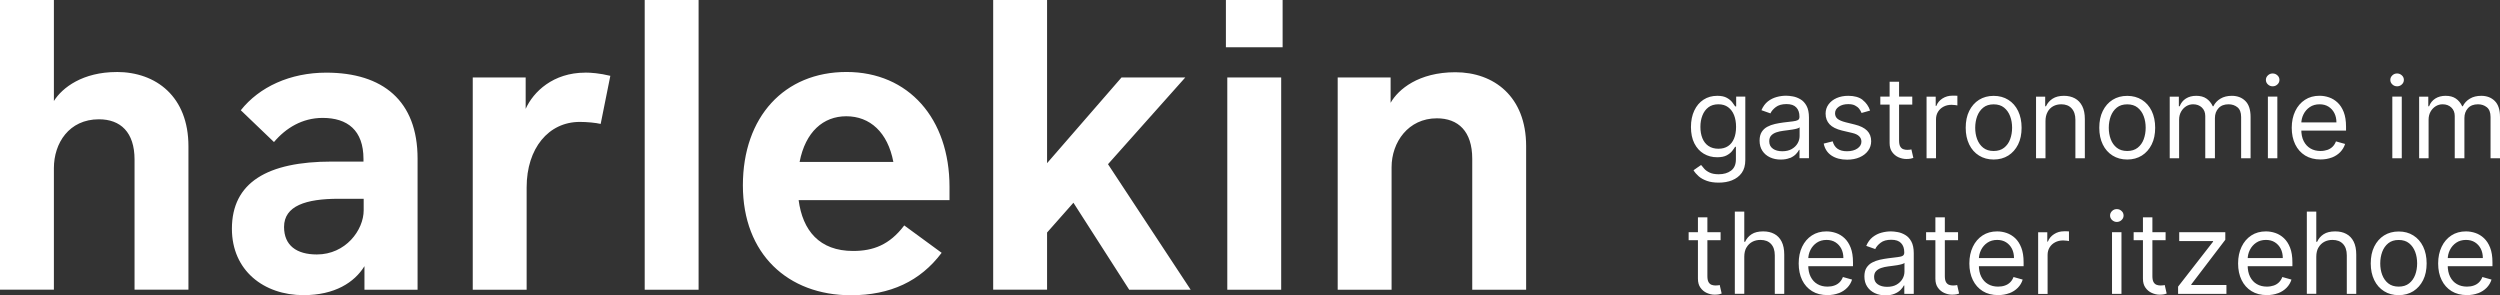 <?xml version="1.0" encoding="UTF-8"?>
<svg id="Ebene_2" xmlns="http://www.w3.org/2000/svg" xmlns:xlink="http://www.w3.org/1999/xlink" viewBox="0 0 486.62 57.48">
  <rect x="0" y="0" width="486.62" height="57.48" fill="#333333" stroke="none"/>
  <defs>
    <style>
      .cls-1 {
        fill: none;
      }

      .cls-2 {
        fill: #fff;
      }

      .cls-3 {
        clip-path: url(#clippath);
      }
    </style>
    <clipPath id="clippath">
      <rect class="cls-1" x="0" width="486.62" height="57.48"/>
    </clipPath>
  </defs>
  <g id="Ebene_1-2" data-name="Ebene_1">
    <g class="cls-3">
      <path class="cls-2" d="M283.29,14.06c-7.17,0-11.12,3.33-12.61,5.95v-4.93h-10.3v41.31h10.49v-23.85c0-4.85,3.25-9.51,8.81-9.51,4.15,0,6.89,2.51,6.89,7.87v25.49h10.49v-27.96c0-9.63-6.26-14.37-13.78-14.37M238.89,56.39h10.49V15.08h-10.49v41.31ZM238.62,9.2h11.04V0h-11.04v9.2ZM219.78,56.39h11.98l-16.09-24.43,15.04-16.88h-12.41l-14.49,16.68V0h-10.49v56.38h10.49v-11.12l5.13-5.8,10.85,16.92ZM164.73,22.63c4.62,0,8.07,3.13,9.16,8.89h-18.25c1.14-5.87,4.62-8.89,9.08-8.89M155.45,38.96h29.37v-2.59c0-13.27-7.95-22.36-20.05-22.36s-20.17,8.73-20.17,22.08,8.77,21.38,21.03,21.38c7.67,0,13.51-2.74,17.66-8.26l-7.28-5.33c-2.86,3.8-6.07,4.97-9.95,4.97-6.58,0-9.83-3.99-10.61-9.91M125.49,56.39h10.49V0h-10.49v56.38ZM113.91,14.14c-6.23,0-10.1,3.72-11.59,7.05v-6.11h-10.3v41.31h10.49v-19.93c0-7.6,4.27-12.73,10.34-12.73,1.41,0,3.09.16,4.07.39l1.88-9.36c-2.08-.51-3.8-.63-4.89-.63M70.79,40.92c0,3.88-3.52,8.61-9.12,8.61-3.95,0-6.38-1.76-6.38-5.36,0-4.11,4.27-5.48,10.61-5.48h4.89v2.23ZM63.51,14.14c-7.05,0-13.04,2.78-16.64,7.32l6.46,6.19c2.31-2.74,5.52-4.7,9.47-4.7,4.82,0,7.95,2.39,7.95,7.99v.51h-6.15c-12.57,0-19.46,4.07-19.46,13.08,0,8.11,6.19,12.92,13.94,12.92,6.07,0,9.91-2.47,11.86-5.64v4.58h10.34v-25.53c0-11.24-6.77-16.72-17.78-16.72M22.71,14.02c-6.58,0-10.57,3.01-12.22,5.64V0H0v56.38h10.49v-23.65c0-4.86,2.94-9.51,8.77-9.51,4.19,0,6.93,2.51,6.93,7.83v25.33h10.49v-27.92c0-9.63-6.26-14.45-13.98-14.45"/>
      <path class="cls-2" d="M482.38,57.07c.65-.25,1.2-.61,1.64-1.06.44-.45.76-.98.95-1.59l-1.78-.5c-.16.42-.38.76-.66,1.04-.29.28-.63.49-1.02.62-.39.14-.83.21-1.32.21-.74,0-1.4-.16-1.96-.49-.56-.32-1-.8-1.32-1.43-.32-.63-.47-1.39-.47-2.3v-1.06c0-.66.14-1.28.43-1.86.29-.58.7-1.05,1.23-1.41.53-.36,1.17-.54,1.9-.54.67,0,1.25.15,1.74.46.49.31.87.73,1.14,1.26.27.53.4,1.14.4,1.81h-7.38v1.59h9.25v-.78c0-1.12-.15-2.06-.45-2.83-.3-.77-.7-1.38-1.2-1.85-.5-.47-1.05-.8-1.66-1.01-.61-.21-1.23-.31-1.85-.31-1.08,0-2.03.26-2.84.79-.81.53-1.44,1.26-1.89,2.2-.45.94-.68,2.02-.68,3.25s.22,2.31.68,3.23c.45.92,1.09,1.64,1.93,2.16.84.51,1.83.77,2.99.77.81,0,1.54-.13,2.2-.38M464.87,55.16c-.53-.42-.92-.98-1.18-1.66-.26-.69-.38-1.43-.38-2.23s.13-1.55.38-2.24c.26-.69.65-1.25,1.18-1.68.53-.43,1.21-.64,2.03-.64s1.5.21,2.03.64c.53.43.92.99,1.18,1.68.26.69.38,1.44.38,2.24s-.13,1.55-.38,2.23c-.26.69-.65,1.24-1.18,1.66-.53.42-1.21.63-2.03.63s-1.5-.21-2.03-.63M469.75,56.68c.81-.52,1.45-1.24,1.91-2.16.46-.93.68-2.01.68-3.25s-.23-2.34-.68-3.27c-.45-.93-1.09-1.66-1.91-2.17-.82-.52-1.76-.77-2.85-.77s-2.03.26-2.85.77c-.82.52-1.45,1.24-1.91,2.17-.46.93-.68,2.02-.68,3.27s.23,2.32.68,3.25c.45.93,1.09,1.65,1.91,2.16.82.52,1.76.77,2.85.77s2.03-.26,2.85-.77M451.28,48.2c.27-.49.65-.86,1.12-1.12.48-.26,1.02-.38,1.62-.38.87,0,1.55.26,2.04.78.49.52.74,1.26.74,2.22v7.5h1.84v-7.63c0-1.03-.17-1.88-.51-2.55-.34-.67-.82-1.17-1.43-1.49-.61-.33-1.33-.49-2.15-.49-.94,0-1.7.18-2.26.55-.57.37-.99.86-1.27,1.48h-.16v-5.88h-1.84v16h1.84v-7.22c0-.7.14-1.29.41-1.78M443.44,57.07c.65-.25,1.2-.61,1.64-1.06.44-.45.76-.98.95-1.59l-1.78-.5c-.16.42-.38.76-.66,1.04-.29.28-.63.49-1.02.62s-.83.21-1.32.21c-.74,0-1.4-.16-1.96-.49-.56-.32-1-.8-1.32-1.43-.32-.63-.47-1.39-.47-2.3v-1.06c0-.66.14-1.28.43-1.86.29-.58.7-1.05,1.23-1.41.53-.36,1.17-.54,1.9-.54.67,0,1.25.15,1.74.46.49.31.87.73,1.14,1.26.27.53.4,1.14.4,1.81h-7.38v1.59h9.25v-.78c0-1.12-.15-2.06-.45-2.83-.3-.77-.7-1.38-1.2-1.85-.5-.47-1.05-.8-1.66-1.01-.61-.21-1.23-.31-1.85-.31-1.08,0-2.03.26-2.84.79-.81.53-1.44,1.26-1.89,2.2-.45.94-.68,2.02-.68,3.25s.23,2.31.68,3.23c.45.92,1.09,1.64,1.93,2.16s1.83.77,2.99.77c.81,0,1.54-.13,2.2-.38M433.37,57.2v-1.72h-6.84v-.12l6.62-8.69v-1.47h-8.97v1.72h6.59v.12l-6.81,8.75v1.41h9.41ZM417.12,54.26c0,.7.16,1.28.49,1.74.33.46.74.8,1.23,1.02.5.22,1.01.34,1.53.34.34,0,.63-.03.85-.07.22-.05.4-.1.52-.15l-.38-1.66c-.08.02-.18.03-.31.06-.13.02-.3.03-.5.03-.27,0-.53-.04-.77-.13-.24-.09-.44-.26-.59-.52-.15-.26-.23-.65-.23-1.17v-11.44h-1.84v11.94ZM415.31,46.76h6.22v-1.56h-6.22v1.56ZM412.96,42.83c.26-.24.39-.54.39-.88s-.13-.64-.39-.88c-.26-.25-.57-.37-.93-.37s-.67.12-.92.37c-.26.24-.39.54-.39.88s.13.64.39.88c.26.24.57.37.92.37s.67-.12.93-.37M412.94,45.2h-1.84v12h1.84v-12ZM398.56,57.2v-7.59c0-.54.13-1.02.39-1.45.26-.42.62-.76,1.08-1,.46-.24.98-.36,1.56-.36.25,0,.48.02.7.05.22.03.36.06.43.07v-1.88c-.1-.01-.26-.02-.46-.02-.2,0-.37,0-.51,0-.72,0-1.36.18-1.94.56-.57.37-.97.85-1.19,1.44h-.12v-1.81h-1.78v12h1.84ZM391.13,57.07c.65-.25,1.2-.61,1.64-1.06.44-.45.76-.98.94-1.59l-1.78-.5c-.16.42-.38.76-.66,1.04-.29.28-.63.49-1.02.62-.39.14-.83.21-1.32.21-.75,0-1.4-.16-1.96-.49-.56-.32-1-.8-1.32-1.43-.32-.63-.47-1.39-.47-2.3v-1.06c0-.66.14-1.28.43-1.86.29-.58.7-1.05,1.23-1.41.53-.36,1.17-.54,1.9-.54.67,0,1.25.15,1.74.46s.87.73,1.14,1.26c.27.53.4,1.14.4,1.81h-7.38v1.59h9.25v-.78c0-1.12-.15-2.06-.45-2.83-.3-.77-.69-1.38-1.19-1.85-.5-.47-1.06-.8-1.66-1.01-.61-.21-1.23-.31-1.85-.31-1.08,0-2.03.26-2.84.79-.81.53-1.44,1.26-1.89,2.2-.45.94-.68,2.02-.68,3.25s.23,2.31.68,3.23c.45.92,1.09,1.64,1.93,2.16s1.83.77,2.99.77c.81,0,1.54-.13,2.19-.38M376.72,54.26c0,.7.16,1.28.49,1.74.33.46.74.8,1.23,1.02.5.22,1.01.34,1.53.34.34,0,.63-.03.85-.07.22-.05.4-.1.52-.15l-.38-1.66c-.08.02-.18.03-.31.06-.13.02-.3.03-.5.03-.27,0-.53-.04-.77-.13-.24-.09-.44-.26-.59-.52-.15-.26-.23-.65-.23-1.17v-11.44h-1.84v11.94ZM374.91,46.76h6.22v-1.56h-6.22v1.56ZM365.5,55.34c-.48-.33-.71-.81-.71-1.45,0-.47.13-.84.38-1.11.25-.27.59-.48,1-.62s.86-.24,1.34-.3c.2-.03.46-.06.78-.1.32-.04.65-.09.99-.14.34-.06.64-.12.91-.2.26-.07.43-.16.51-.25v1.69c0,.5-.13.98-.39,1.43-.26.45-.64.82-1.14,1.11-.5.29-1.12.43-1.85.43s-1.34-.16-1.82-.49M368.8,57.17c.49-.21.87-.46,1.16-.76.29-.3.5-.58.62-.84h.09v1.63h1.84v-7.91c0-.95-.16-1.71-.47-2.28-.31-.57-.7-.99-1.18-1.27-.47-.28-.96-.47-1.46-.56-.5-.09-.95-.14-1.33-.14-.6,0-1.22.08-1.84.25-.62.16-1.19.45-1.72.86-.52.41-.94.98-1.25,1.71l1.75.62c.2-.44.55-.85,1.05-1.23.5-.39,1.19-.58,2.07-.58s1.48.21,1.9.64c.42.43.63,1.03.63,1.8v.06c0,.3-.11.51-.32.63-.21.12-.55.2-1,.25-.46.05-1.05.12-1.78.22-.56.07-1.11.17-1.66.29-.55.12-1.05.31-1.5.55-.45.24-.81.58-1.09,1.01-.27.43-.41.99-.41,1.68,0,.78.18,1.45.55,2,.36.55.86.97,1.48,1.26.62.29,1.31.43,2.07.43.7,0,1.29-.1,1.77-.31M357.91,57.07c.65-.25,1.2-.61,1.64-1.06.44-.45.76-.98.95-1.59l-1.78-.5c-.16.42-.38.76-.66,1.04-.29.28-.63.49-1.02.62-.39.14-.83.21-1.32.21-.74,0-1.4-.16-1.96-.49-.56-.32-1-.8-1.32-1.43-.32-.63-.47-1.39-.47-2.3v-1.06c0-.66.14-1.28.43-1.86.29-.58.7-1.05,1.23-1.41.53-.36,1.17-.54,1.9-.54.67,0,1.25.15,1.74.46.49.31.87.73,1.14,1.26.27.53.4,1.14.4,1.81h-7.38v1.59h9.25v-.78c0-1.12-.15-2.06-.45-2.83-.3-.77-.7-1.38-1.2-1.85-.5-.47-1.05-.8-1.67-1.01-.61-.21-1.23-.31-1.85-.31-1.08,0-2.03.26-2.84.79-.81.53-1.44,1.26-1.89,2.2-.45.94-.67,2.02-.67,3.25s.23,2.31.67,3.23c.45.92,1.09,1.64,1.93,2.16s1.83.77,2.99.77c.81,0,1.55-.13,2.2-.38M339.94,48.2c.27-.49.65-.86,1.12-1.12.48-.26,1.02-.38,1.62-.38.87,0,1.55.26,2.04.78.49.52.74,1.26.74,2.22v7.5h1.84v-7.63c0-1.03-.17-1.88-.51-2.55-.34-.67-.82-1.17-1.43-1.49-.61-.33-1.33-.49-2.15-.49-.94,0-1.7.18-2.26.55-.57.37-.99.86-1.27,1.48h-.16v-5.88h-1.84v16h1.84v-7.22c0-.7.14-1.29.41-1.78M330.5,54.26c0,.7.16,1.28.49,1.74.33.46.74.8,1.23,1.02.5.22,1.01.34,1.53.34.34,0,.63-.03.85-.07.22-.05.4-.1.52-.15l-.38-1.66c-.08.02-.18.03-.31.06-.13.02-.3.03-.5.03-.27,0-.53-.04-.77-.13-.24-.09-.44-.26-.59-.52-.15-.26-.23-.65-.23-1.17v-11.44h-1.84v11.94ZM328.69,46.76h6.22v-1.56h-6.22v1.56Z"/>
      <path class="cls-2" d="M472.72,30.8v-7.5c0-.59.13-1.11.38-1.56.25-.45.59-.8,1-1.06.41-.25.86-.38,1.34-.38.7,0,1.27.21,1.71.63.44.42.66.97.66,1.65v8.22h1.88v-7.81c0-.78.23-1.42.69-1.93s1.12-.76,1.96-.76c.66,0,1.23.19,1.71.57.48.38.73,1.01.73,1.9v8.03h1.84v-8.03c0-1.41-.34-2.45-1.02-3.12-.68-.67-1.56-1-2.63-1-.86,0-1.6.18-2.21.55-.62.37-1.08.86-1.38,1.48h-.12c-.3-.64-.71-1.14-1.24-1.5-.53-.36-1.19-.53-1.98-.53s-1.45.18-2.01.53c-.56.36-.96.85-1.21,1.5h-.16v-1.87h-1.78v12h1.84ZM467.52,16.43c.26-.24.39-.54.39-.88s-.13-.64-.39-.88c-.26-.24-.57-.37-.93-.37s-.67.12-.93.37c-.26.25-.39.54-.39.88s.13.64.39.88c.26.25.57.37.93.37s.67-.12.93-.37M467.5,18.8h-1.84v12h1.84v-12ZM453.88,30.67c.65-.25,1.2-.61,1.64-1.06.44-.46.76-.99.95-1.59l-1.78-.5c-.16.42-.38.76-.66,1.04-.29.28-.63.49-1.02.62s-.83.21-1.32.21c-.74,0-1.4-.16-1.96-.49-.56-.33-1-.8-1.32-1.43-.32-.63-.47-1.39-.47-2.3v-1.06c0-.66.14-1.28.43-1.86.29-.58.7-1.05,1.23-1.41.53-.36,1.17-.54,1.9-.54.67,0,1.25.15,1.74.46.49.31.87.73,1.14,1.26.27.53.4,1.13.4,1.81h-7.38v1.59h9.25v-.78c0-1.12-.15-2.06-.45-2.83-.3-.77-.7-1.38-1.2-1.85-.5-.47-1.05-.8-1.66-1.01-.61-.21-1.23-.31-1.85-.31-1.08,0-2.03.26-2.84.79-.81.53-1.44,1.26-1.89,2.2-.45.94-.68,2.03-.68,3.25s.23,2.31.68,3.23c.45.92,1.09,1.64,1.93,2.16.84.51,1.83.77,2.99.77.81,0,1.54-.13,2.2-.38M443.3,16.43c.26-.24.39-.54.39-.88s-.13-.64-.39-.88c-.26-.24-.57-.37-.93-.37s-.67.12-.93.37c-.26.25-.39.54-.39.88s.13.64.39.88c.26.25.57.37.93.37s.67-.12.93-.37M443.28,18.8h-1.84v12h1.84v-12ZM424.16,30.8v-7.5c0-.59.13-1.11.38-1.56.25-.45.59-.8,1-1.06.41-.25.86-.38,1.34-.38.7,0,1.27.21,1.71.63.44.42.66.97.66,1.65v8.22h1.88v-7.81c0-.78.23-1.42.7-1.93.46-.51,1.12-.76,1.96-.76.66,0,1.23.19,1.71.57.48.38.73,1.01.73,1.9v8.03h1.84v-8.03c0-1.41-.34-2.45-1.02-3.12-.68-.67-1.56-1-2.63-1-.86,0-1.6.18-2.21.55-.62.37-1.08.86-1.38,1.48h-.12c-.3-.64-.71-1.14-1.24-1.5-.53-.36-1.19-.53-1.98-.53s-1.45.18-2.01.53c-.56.36-.96.85-1.21,1.5h-.16v-1.87h-1.78v12h1.84ZM412.03,28.76c-.53-.42-.93-.98-1.18-1.66-.26-.69-.38-1.43-.38-2.23s.13-1.55.38-2.24c.26-.69.65-1.25,1.18-1.68.53-.43,1.21-.64,2.03-.64s1.5.21,2.03.64c.53.43.93.99,1.18,1.68.26.69.38,1.44.38,2.24s-.13,1.55-.38,2.23c-.25.69-.65,1.24-1.18,1.66-.53.42-1.21.63-2.03.63s-1.5-.21-2.03-.63M416.91,30.28c.82-.52,1.45-1.24,1.91-2.16s.68-2.01.68-3.25-.23-2.34-.68-3.27-1.09-1.66-1.91-2.17c-.82-.51-1.76-.77-2.85-.77s-2.03.26-2.85.77c-.82.52-1.45,1.24-1.91,2.17s-.68,2.02-.68,3.27.23,2.32.68,3.25,1.09,1.65,1.91,2.16c.82.51,1.76.77,2.85.77s2.03-.26,2.85-.77M398.55,21.8c.26-.49.63-.86,1.09-1.12.46-.25.99-.38,1.58-.38.85,0,1.53.26,2.01.79.49.53.74,1.26.74,2.21v7.5h1.84v-7.62c0-1.02-.17-1.87-.51-2.53-.34-.67-.81-1.17-1.42-1.5-.61-.33-1.32-.5-2.13-.5-.91,0-1.65.19-2.22.56-.57.37-1,.86-1.28,1.47h-.16v-1.87h-1.78v12h1.84v-7.22c0-.7.13-1.29.4-1.78M386.03,28.76c-.53-.42-.92-.98-1.18-1.66-.26-.69-.38-1.43-.38-2.23s.13-1.55.38-2.24c.26-.69.65-1.25,1.18-1.68.53-.43,1.21-.64,2.03-.64s1.5.21,2.03.64c.53.43.92.99,1.18,1.68.26.69.38,1.44.38,2.24s-.13,1.55-.38,2.23c-.25.69-.65,1.24-1.18,1.66-.53.42-1.21.63-2.03.63s-1.5-.21-2.03-.63M390.91,30.28c.82-.52,1.45-1.24,1.91-2.16.46-.93.68-2.01.68-3.25s-.23-2.34-.68-3.27c-.45-.93-1.09-1.66-1.91-2.17-.81-.51-1.76-.77-2.85-.77s-2.03.26-2.85.77c-.82.52-1.45,1.24-1.91,2.17-.46.93-.68,2.02-.68,3.27s.23,2.32.68,3.25c.45.93,1.09,1.65,1.91,2.16.82.51,1.76.77,2.85.77s2.03-.26,2.85-.77M376.84,30.8v-7.59c0-.54.13-1.02.39-1.45.26-.42.62-.76,1.08-1,.45-.24.98-.36,1.56-.36.24,0,.48.02.7.05.22.03.36.06.43.07v-1.88c-.1-.01-.26-.02-.46-.02-.2,0-.37,0-.51,0-.72,0-1.36.18-1.94.55-.57.37-.97.85-1.19,1.45h-.12v-1.81h-1.78v12h1.84ZM367.81,27.86c0,.7.16,1.28.49,1.73.33.46.74.8,1.23,1.02.5.22,1.01.34,1.53.34.34,0,.63-.02.85-.07.22-.05.4-.1.52-.14l-.38-1.66c-.08.02-.18.03-.31.06-.13.02-.3.03-.5.03-.27,0-.53-.04-.77-.13-.24-.09-.44-.26-.59-.52-.15-.26-.23-.65-.23-1.17v-11.44h-1.84v11.94ZM366,20.36h6.22v-1.56h-6.22v1.56ZM362.55,19.43c-.68-.52-1.61-.78-2.8-.78-.84,0-1.6.15-2.26.44s-1.19.71-1.57,1.23c-.38.52-.57,1.12-.57,1.8,0,.83.26,1.52.77,2.07.51.55,1.32.95,2.42,1.22l2,.47c.6.14,1.05.35,1.34.64.29.28.44.63.44,1.05,0,.52-.25.96-.76,1.32s-1.19.55-2.05.55c-.76,0-1.37-.16-1.83-.48s-.78-.81-.95-1.45l-1.75.44c.21,1.02.72,1.8,1.52,2.33s1.82.8,3.04.8c.93,0,1.75-.16,2.45-.47.7-.31,1.25-.74,1.64-1.28.39-.54.59-1.16.59-1.84,0-.84-.26-1.52-.79-2.06-.53-.53-1.33-.93-2.4-1.19l-1.78-.44c-.71-.18-1.23-.4-1.56-.66-.33-.27-.5-.63-.5-1.09,0-.52.24-.94.73-1.28.49-.34,1.1-.5,1.83-.5.54,0,.98.08,1.32.26.34.17.62.39.82.65.2.26.35.53.46.81l1.66-.47c-.29-.85-.77-1.54-1.45-2.06M345.09,28.94c-.48-.33-.71-.81-.71-1.45,0-.47.13-.84.38-1.11.25-.27.59-.48,1-.62s.86-.24,1.34-.3c.2-.03.46-.06.78-.1.32-.04.65-.09.99-.14s.64-.12.91-.19c.26-.08.43-.16.51-.25v1.69c0,.5-.13.98-.39,1.43-.26.45-.64.82-1.14,1.11-.5.29-1.12.43-1.85.43s-1.34-.16-1.82-.49M348.4,30.77c.48-.21.87-.46,1.16-.76.29-.3.5-.58.62-.84h.09v1.62h1.84v-7.91c0-.95-.16-1.71-.47-2.28-.31-.57-.7-.99-1.18-1.27s-.96-.47-1.46-.56c-.5-.09-.95-.14-1.33-.14-.6,0-1.22.08-1.84.25s-1.2.45-1.72.86c-.52.41-.94.98-1.25,1.71l1.75.62c.2-.44.55-.85,1.05-1.23.5-.38,1.19-.58,2.07-.58s1.48.21,1.9.64c.42.43.63,1.03.63,1.8v.06c0,.3-.11.51-.32.62s-.54.2-1,.25c-.46.05-1.05.12-1.78.21-.56.07-1.11.17-1.66.29-.55.12-1.05.31-1.5.55-.45.24-.82.58-1.09,1.01-.27.43-.41.99-.41,1.68,0,.78.18,1.45.55,2,.36.55.86.97,1.48,1.26s1.31.43,2.07.43c.7,0,1.29-.1,1.77-.31M332.54,28.41c-.52-.36-.91-.86-1.17-1.5-.26-.64-.39-1.37-.39-2.21s.13-1.55.39-2.22c.26-.67.65-1.2,1.16-1.59s1.17-.59,1.95-.59,1.38.19,1.89.56c.51.38.9.89,1.16,1.55.26.66.39,1.42.39,2.29s-.13,1.65-.4,2.28c-.27.64-.65,1.12-1.16,1.46-.51.34-1.14.51-1.88.51s-1.42-.18-1.93-.54M337.14,35.09c.78-.31,1.41-.78,1.88-1.43.47-.65.7-1.49.7-2.52v-12.34h-1.78v1.91h-.19c-.14-.21-.33-.48-.57-.8-.25-.32-.6-.62-1.06-.87-.46-.26-1.08-.39-1.86-.39-1.01,0-1.9.25-2.67.75-.77.5-1.37,1.21-1.8,2.12-.43.91-.65,1.98-.65,3.21s.22,2.31.67,3.19c.45.88,1.05,1.54,1.82,2,.77.46,1.64.69,2.61.69.78,0,1.4-.12,1.86-.37.46-.25.82-.53,1.06-.85.25-.32.44-.59.57-.81h.16v2.44c0,1-.32,1.73-.95,2.2s-1.43.7-2.4.7c-.72,0-1.31-.11-1.75-.32-.45-.21-.8-.46-1.05-.74-.26-.28-.47-.53-.63-.75l-1.47,1.03c.25.42.59.81,1.01,1.18.42.37.96.66,1.6.89.64.23,1.41.34,2.3.34.96,0,1.83-.15,2.61-.46"/>
    </g>
  </g>
</svg>